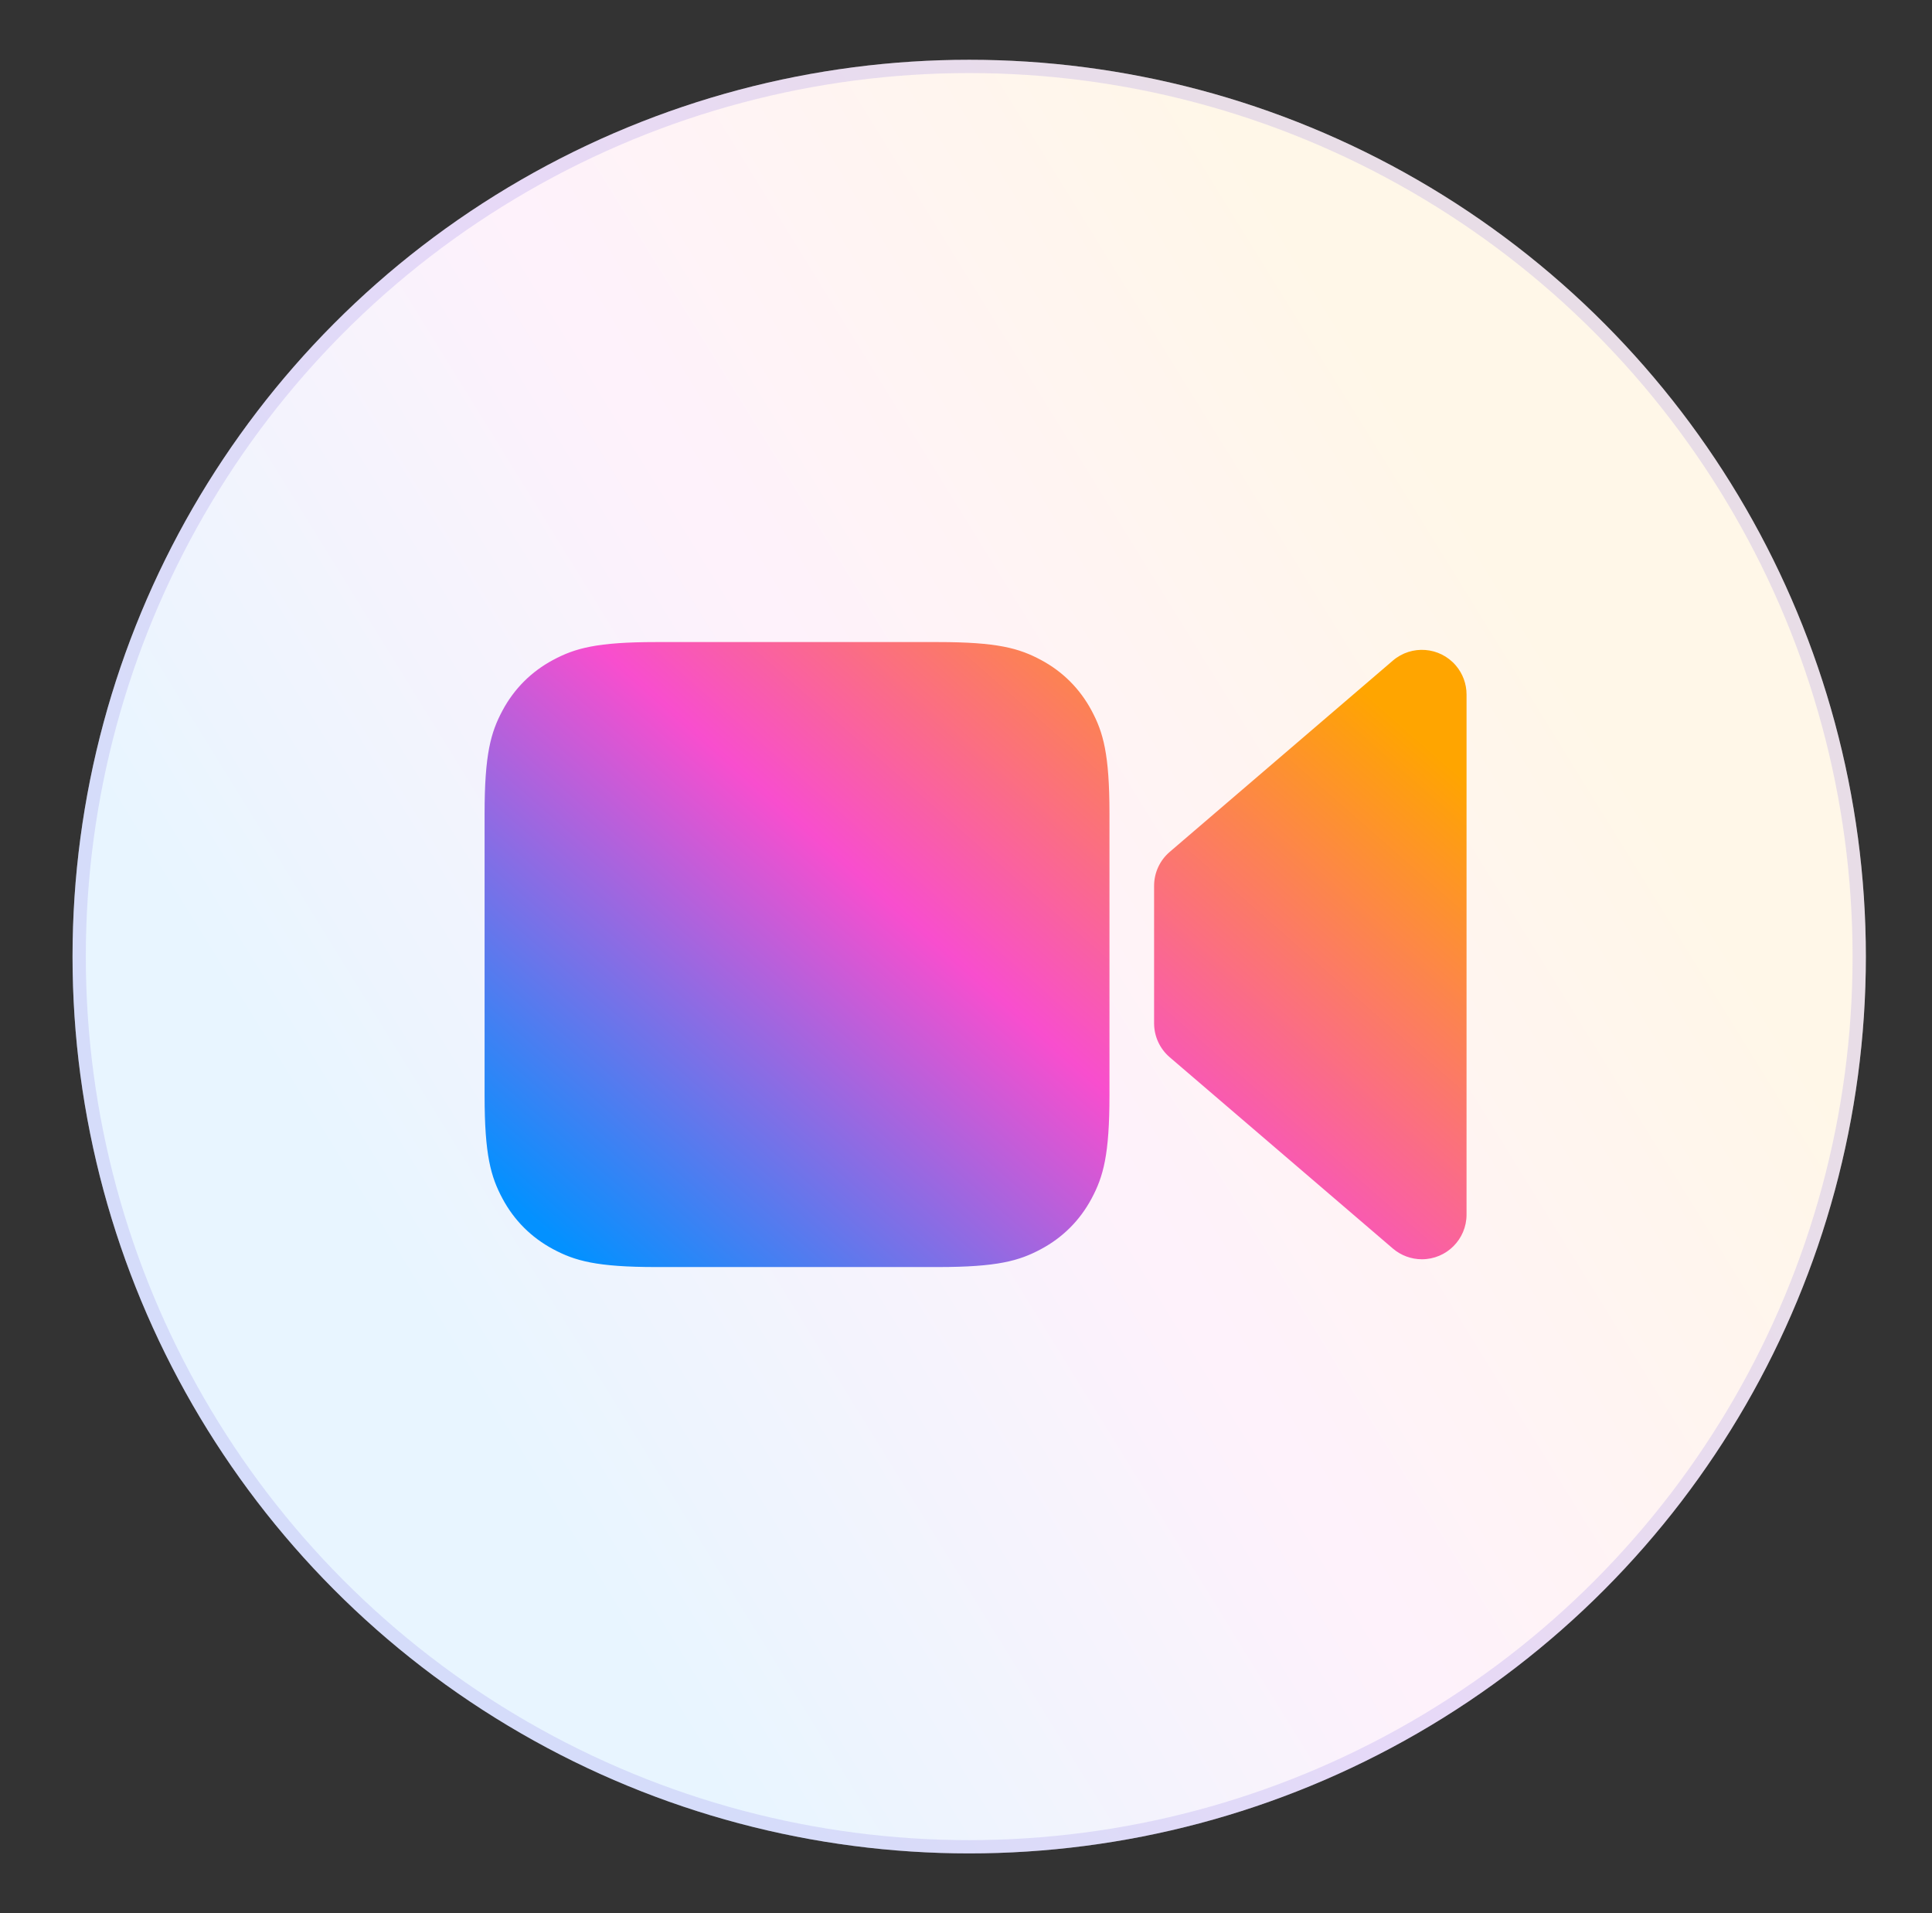<svg width="101" height="100" viewBox="0 0 101 100" fill="none" xmlns="http://www.w3.org/2000/svg">
<rect x="0" y="0" width="101" height="100" fill="#333333" stroke="none"/>
<circle cx="50.667" cy="50" r="46.875" fill="white"/>
<circle cx="50.667" cy="50" r="46.875" fill="url(#paint0_linear_1_8)" fill-opacity="0.09"/>
<circle cx="50.667" cy="50" r="46.528" stroke="#846EE5" stroke-opacity="0.18" stroke-width="0.694"/>
<path d="M34.307 33.56H49.026C52.147 33.56 53.278 33.885 54.419 34.495C55.56 35.105 56.455 36.001 57.065 37.141C57.675 38.282 58 39.413 58 42.534V57.253C58 60.374 57.675 61.505 57.065 62.646C56.455 63.787 55.56 64.682 54.419 65.292C53.278 65.902 52.147 66.227 49.026 66.227H34.307C31.187 66.227 30.055 65.902 28.914 65.292C27.774 64.682 26.878 63.787 26.268 62.646C25.658 61.505 25.333 60.374 25.333 57.253V42.534C25.333 39.413 25.658 38.282 26.268 37.141C26.878 36.001 27.774 35.105 28.914 34.495C30.055 33.885 31.187 33.56 34.307 33.56ZM61.148 44.529L72.815 34.529C73.793 33.69 75.266 33.803 76.105 34.782C76.467 35.204 76.667 35.743 76.667 36.3V63.487C76.667 64.776 75.622 65.82 74.333 65.82C73.776 65.82 73.238 65.621 72.815 65.259L61.148 55.259C60.631 54.815 60.333 54.168 60.333 53.487V46.3C60.333 45.619 60.631 44.972 61.148 44.529Z" fill="url(#paint1_linear_1_8)"/>
<defs>
<linearGradient id="paint0_linear_1_8" x1="20.433" y1="65.435" x2="78.532" y2="29.521" gradientUnits="userSpaceOnUse">
<stop stop-color="#0391FF"/>
<stop offset="0.502" stop-color="#F96DD5"/>
<stop offset="1" stop-color="#FFA500"/>
</linearGradient>
<linearGradient id="paint1_linear_1_8" x1="22.526" y1="59.102" x2="55.123" y2="21.91" gradientUnits="userSpaceOnUse">
<stop stop-color="#0391FF"/>
<stop offset="0.502" stop-color="#F84ECE"/>
<stop offset="1" stop-color="#FFA500"/>
</linearGradient>
</defs>
</svg>